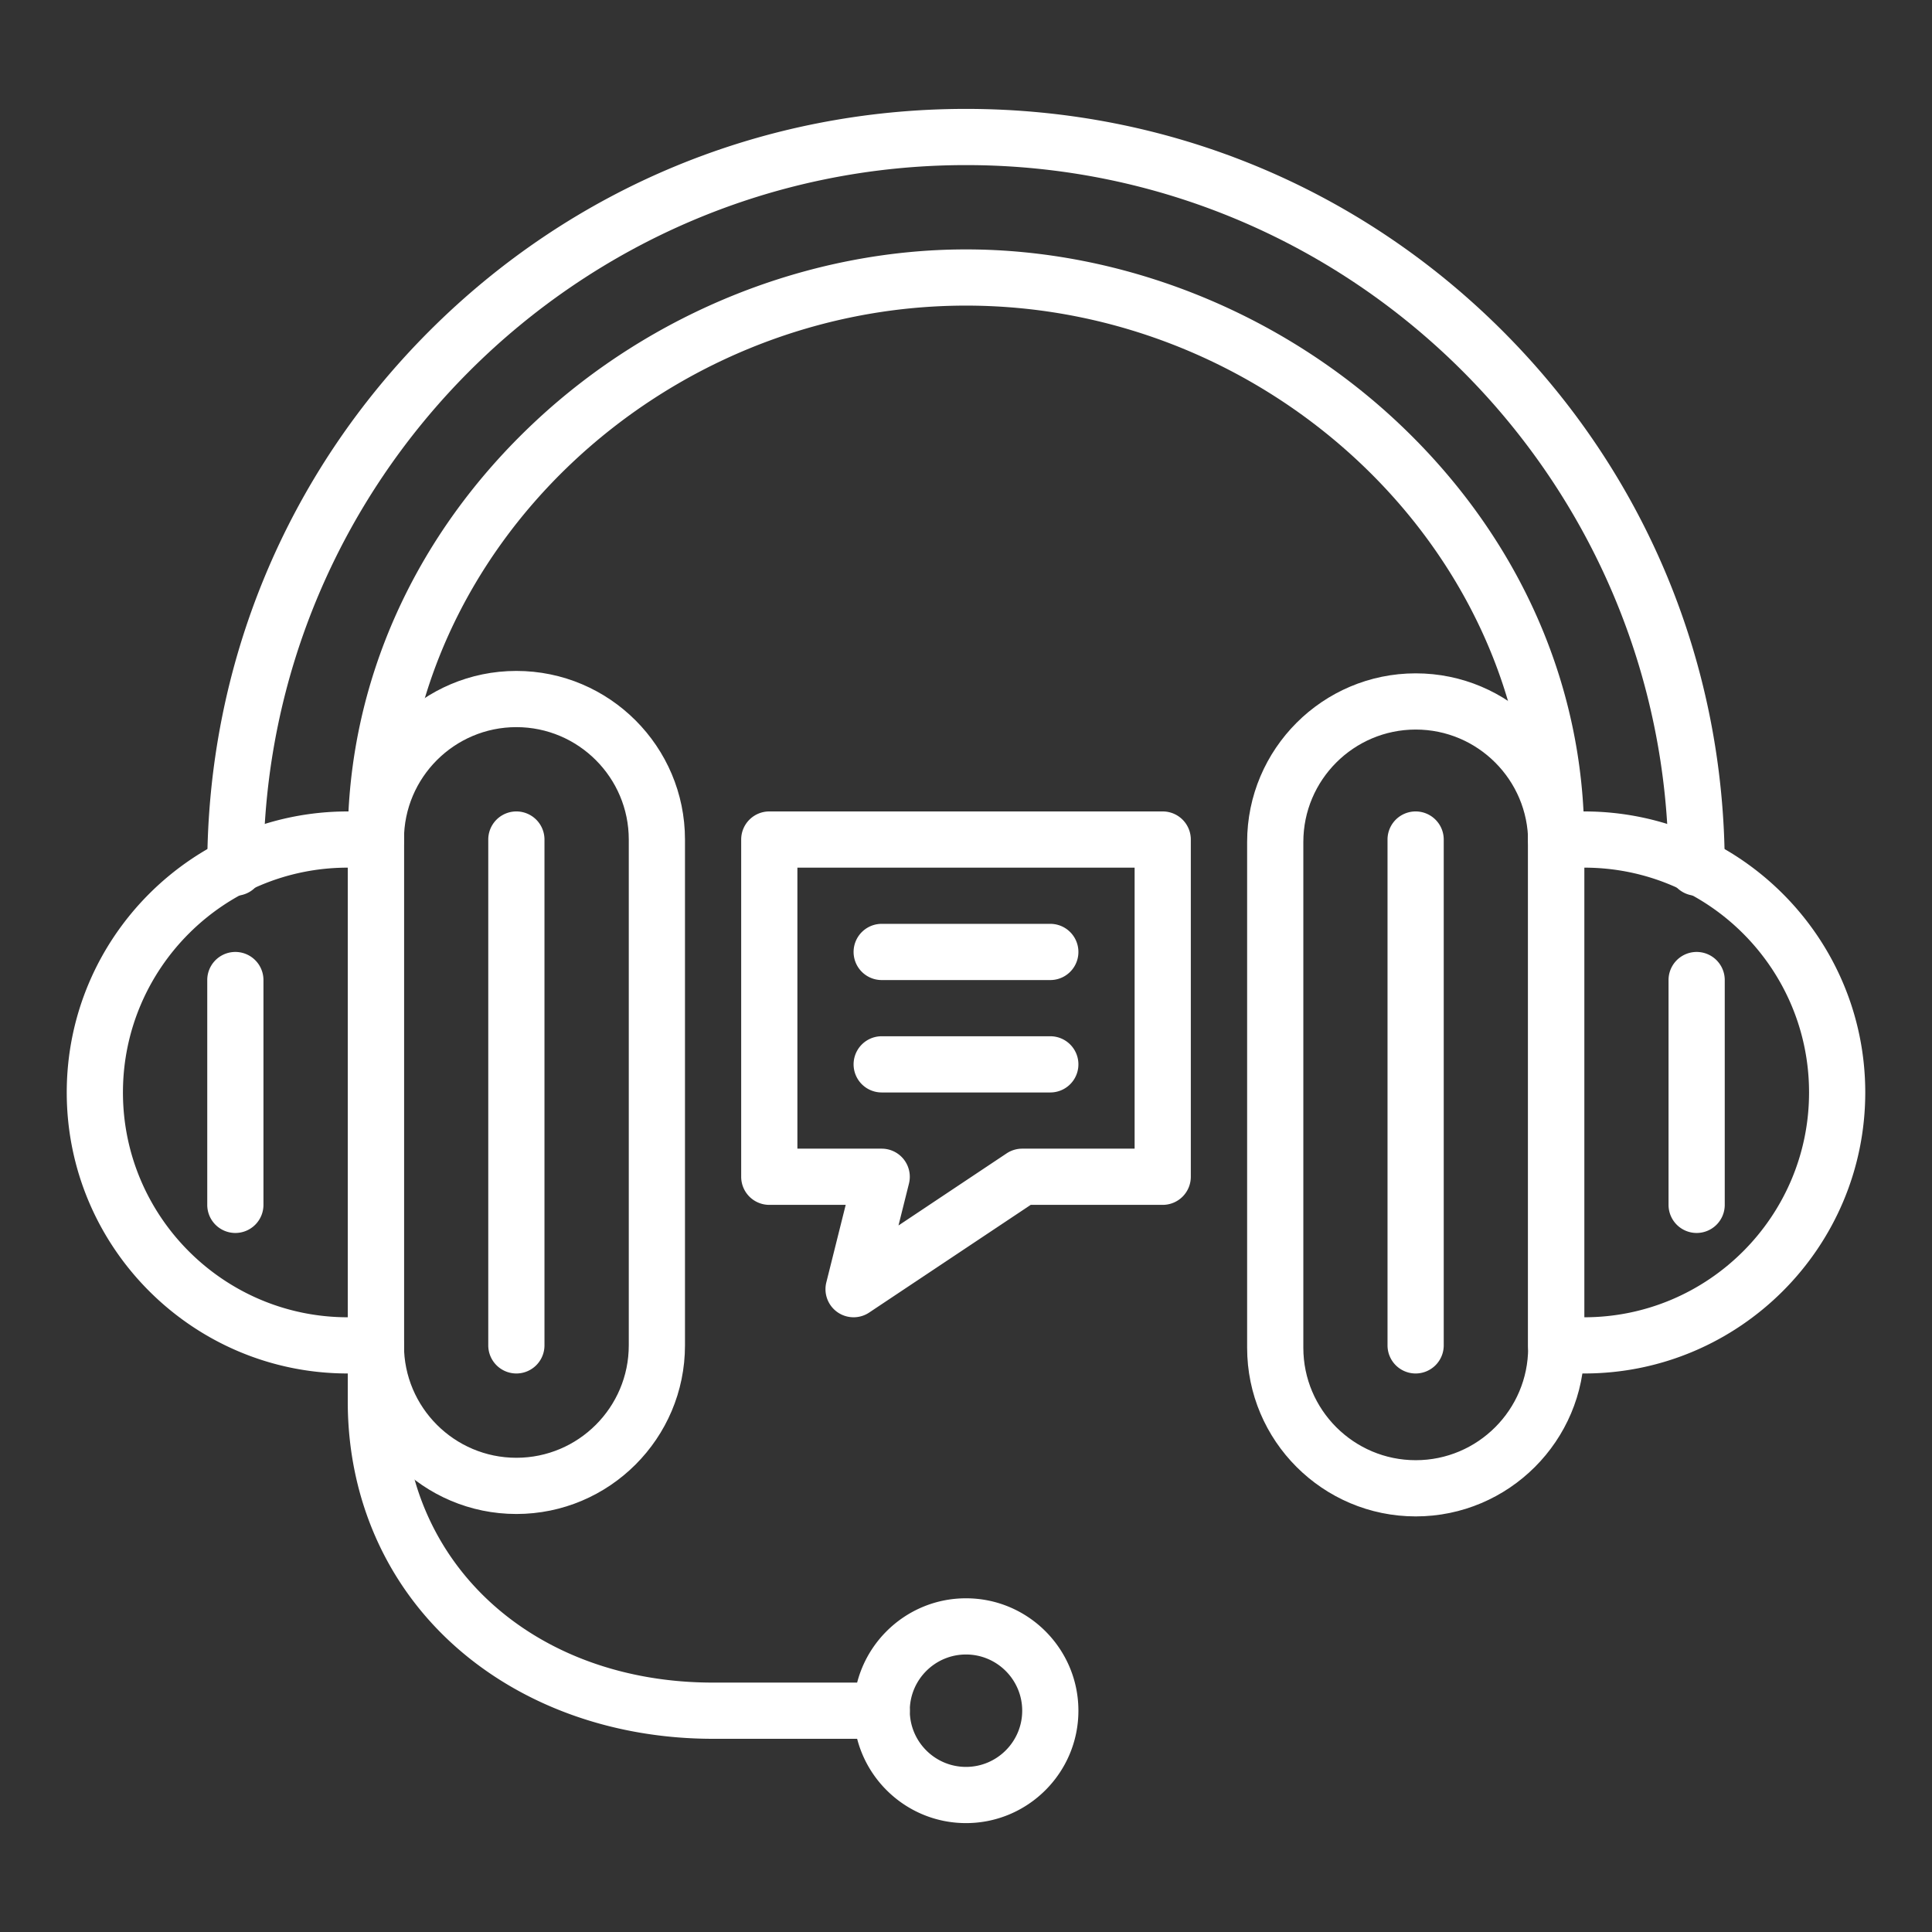 <svg xmlns="http://www.w3.org/2000/svg" version="1.1" xmlns:xlink="http://www.w3.org/1999/xlink" width="512" height="512" x="0" y="0" viewBox="0 0 550 550" style="enable-background:new 0 0 512 512" xml:space="preserve" class=""><rect x="0" y="0" width="550" height="550" fill="#333333" stroke="none"/><g><path d="M147 431c-26.467 0-48-21.532-48-48V239c0-26.467 21.533-48 48-48s48 21.533 48 48v144c0 26.468-21.533 48-48 48zm0-224c-17.645 0-32 14.355-32 32v144c0 17.645 14.355 32 32 32s32-14.355 32-32V239c0-17.645-14.355-32-32-32zM403.032 431.688c-26.468 0-48-21.532-48-48v-144c0-26.467 21.532-48 48-48s48 21.533 48 48v144c0 26.468-21.532 48-48 48zm0-224c-17.645 0-32 14.355-32 32v144c0 17.645 14.355 32 32 32s32-14.355 32-32v-144c0-17.645-14.355-32-32-32z" fill="#ffffff" opacity="1" data-original="#000000" class=""></path><path d="M251 495h-48c-28.153 0-54.144-9.278-73.184-26.126C109.944 451.289 99 426.475 99 399v-16a8 8 0 0 1 16 0v16c0 46.355 37.009 80 88 80h48a8 8 0 0 1 0 16z" fill="#ffffff" opacity="1" data-original="#000000" class=""></path><path d="M275 519c-17.645 0-32-14.355-32-32s14.355-32 32-32 32 14.355 32 32-14.355 32-32 32zm0-48c-8.822 0-16 7.178-16 16s7.178 16 16 16 16-7.178 16-16-7.178-16-16-16zM107 391h-8c-44.112 0-80-35.888-80-80s35.888-80 80-80h8a8 8 0 0 1 8 8v144a8 8 0 0 1-8 8zm-8-144c-35.29 0-64 28.71-64 64s28.71 64 64 64zM451 391h-8a8 8 0 0 1-8-8V239a8 8 0 0 1 8-8h8c44.112 0 80 35.888 80 80s-35.888 80-80 80zm0-16h.01zm0-128v128c35.29 0 64-28.71 64-64s-28.71-64-64-64z" fill="#ffffff" opacity="1" data-original="#000000" class=""></path><path d="M443 247a8 8 0 0 1-8-8c0-82.393-73.271-152-160-152s-160 69.607-160 152a8 8 0 0 1-16 0c0-44.55 18.954-86.814 53.371-119.006C185.658 88.857 230.355 71 275 71c44.646 0 89.342 17.857 122.629 48.994C432.046 152.186 451 194.45 451 239a8 8 0 0 1-8 8z" fill="#ffffff" opacity="1" data-original="#000000" class=""></path><path d="M483 255a8 8 0 0 1-8-8c0-110.28-89.72-200-200-200S75 136.72 75 247a8 8 0 0 1-16 0c0-57.741 22.456-111.996 63.23-152.77S217.259 31 275 31s111.996 22.456 152.771 63.23S491 189.259 491 247a8 8 0 0 1-8 8z" fill="#ffffff" opacity="1" data-original="#000000" class=""></path><path d="M243 375a7.997 7.997 0 0 1-7.761-9.94l5.515-22.06H219a8 8 0 0 1-8-8v-96a8 8 0 0 1 8-8h112a8 8 0 0 1 8 8v96a8 8 0 0 1-8 8h-37.578l-45.984 30.656A7.99 7.99 0 0 1 243 375zm-16-48h24a8 8 0 0 1 7.762 9.94l-2.981 11.925 30.783-20.521a8 8 0 0 1 4.438-1.344h32v-80h-96v80z" fill="#ffffff" opacity="1" data-original="#000000" class=""></path><path d="M299 279h-48a8 8 0 0 1 0-16h48a8 8 0 0 1 0 16zM299 311h-48a8 8 0 0 1 0-16h48a8 8 0 0 1 0 16zM147 391a8 8 0 0 1-8-8V239a8 8 0 0 1 16 0v144a8 8 0 0 1-8 8zM67 351a8 8 0 0 1-8-8v-64a8 8 0 0 1 16 0v64a8 8 0 0 1-8 8zM483 351a8 8 0 0 1-8-8v-64a8 8 0 0 1 16 0v64a8 8 0 0 1-8 8zM403 391a8 8 0 0 1-8-8V239a8 8 0 0 1 16 0v144a8 8 0 0 1-8 8z" fill="#ffffff" opacity="1" data-original="#000000" class=""></path></g></svg>